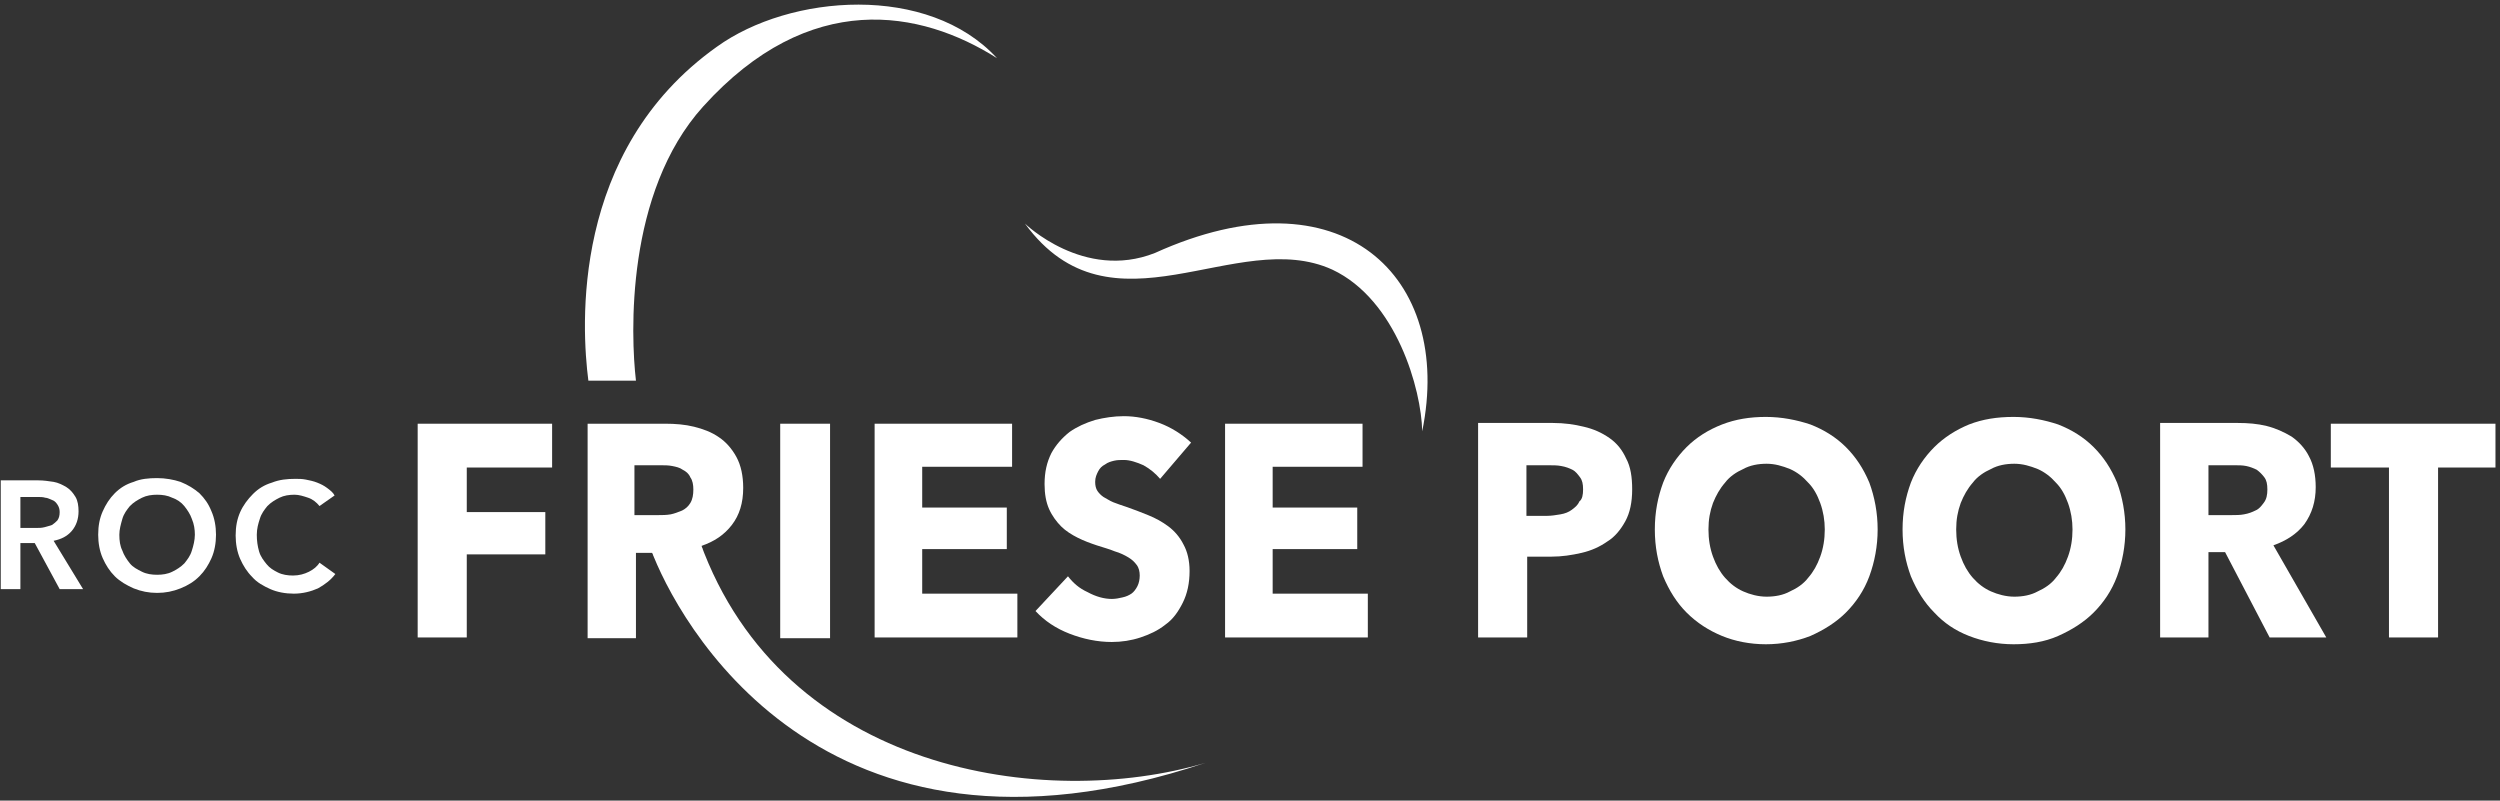 <?xml version="1.0" encoding="UTF-8"?>
<svg width="331px" height="106px" viewBox="0 0 331 106" version="1.1" xmlns="http://www.w3.org/2000/svg" xmlns:xlink="http://www.w3.org/1999/xlink">
    <rect x="0" y="0" width="331" height="106" fill="#333333" stroke="none"/>
    <!-- Generator: Sketch 52.4 (67378) - http://www.bohemiancoding.com/sketch -->
    <title>logo-color (2)</title>
    <desc>Created with Sketch.</desc>
    <g id="Page-1" stroke="none" stroke-width="1" fill="none" fill-rule="evenodd">
        <g id="logo-color-(2)" fill="#FFFFFF">
            <polygon id="Path" points="61.8 61.9 61.8 67.8 72.2 67.8 72.2 73.4 61.8 73.4 61.8 84.4 55.3 84.4 55.3 56.1 73.1 56.1 73.1 61.9"></polygon>
            <path d="M84,68.2 L84,61.6 L87.5,61.6 C88,61.6 88.5,61.6 89,61.7 C89.5,61.8 90,61.9 90.4,62.2 C90.8,62.4 91.2,62.7 91.4,63.2 C91.7,63.6 91.8,64.2 91.8,64.8 C91.8,65.5 91.7,66.1 91.4,66.6 C91.1,67.1 90.7,67.4 90.3,67.6 C89.8,67.8 89.3,68 88.8,68.1 C88.2,68.2 87.7,68.2 87.2,68.2 L84,68.2 Z M87.3,75.1 C88.4,73.6 90.1,72.6 92.1,72.6 C92.4,72.6 92.7,72.6 93,72.7 L92.8,72.3 C94.6,71.7 95.9,70.8 96.9,69.5 C97.9,68.2 98.4,66.6 98.4,64.6 C98.4,63 98.1,61.6 97.5,60.5 C96.9,59.4 96.1,58.5 95.2,57.9 C94.2,57.2 93.1,56.8 91.9,56.5 C90.7,56.2 89.4,56.1 88.1,56.1 L77.8,56.1 L77.8,84.5 L84.2,84.5 L84.2,73.2 L86.4,73.2 L87.3,75.1 Z" id="Shape" fill-rule="nonzero"></path>
            <rect id="Rectangle" x="103.3" y="56.1" width="6.6" height="28.4"></rect>
            <polygon id="Path" points="115.8 84.4 115.8 56.1 134 56.1 134 61.8 122.1 61.8 122.1 67.2 133.3 67.2 133.3 72.7 122.1 72.7 122.1 78.6 134.7 78.6 134.7 84.4"></polygon>
            <path d="M153.6,63.4 C153,62.7 152.3,62.1 151.4,61.6 C150.5,61.2 149.6,60.9 148.8,60.9 C148.4,60.9 147.9,60.9 147.5,61 C147.1,61.1 146.7,61.2 146.3,61.5 C145.9,61.7 145.6,62 145.4,62.4 C145.2,62.8 145,63.2 145,63.8 C145,64.3 145.1,64.7 145.3,65 C145.5,65.3 145.8,65.6 146.1,65.8 C146.5,66 146.9,66.3 147.4,66.5 C147.9,66.7 148.5,66.9 149.1,67.1 C150,67.4 151,67.8 152,68.2 C153,68.6 153.9,69.1 154.7,69.7 C155.5,70.3 156.2,71.1 156.7,72.1 C157.2,73 157.5,74.2 157.5,75.6 C157.5,77.2 157.2,78.6 156.6,79.8 C156,81 155.3,82 154.3,82.7 C153.3,83.5 152.2,84 151,84.4 C149.8,84.8 148.5,85 147.2,85 C145.3,85 143.4,84.6 141.6,83.9 C139.8,83.2 138.3,82.2 137.1,80.9 L141.4,76.3 C142.1,77.2 142.9,77.9 144,78.4 C145.1,79 146.2,79.3 147.2,79.3 C147.7,79.3 148.2,79.2 148.6,79.1 C149.1,79 149.5,78.8 149.8,78.6 C150.1,78.4 150.4,78 150.6,77.6 C150.8,77.2 150.9,76.7 150.9,76.2 C150.9,75.7 150.8,75.2 150.5,74.8 C150.2,74.4 149.9,74.1 149.4,73.8 C148.9,73.5 148.3,73.2 147.6,73 C146.9,72.7 146.1,72.5 145.2,72.2 C144.3,71.9 143.5,71.6 142.7,71.2 C141.9,70.8 141.1,70.3 140.5,69.7 C139.9,69.1 139.3,68.3 138.9,67.4 C138.5,66.5 138.3,65.4 138.3,64.1 C138.3,62.5 138.6,61.2 139.2,60 C139.8,58.9 140.6,58 141.6,57.2 C142.6,56.5 143.7,56 145,55.6 C146.2,55.3 147.5,55.1 148.8,55.1 C150.3,55.1 151.9,55.4 153.5,56 C155.1,56.6 156.5,57.5 157.7,58.6 L153.6,63.4 Z" id="Path"></path>
            <polygon id="Path" points="162.2 84.4 162.2 56.1 180.4 56.1 180.4 61.8 168.5 61.8 168.5 67.2 179.7 67.2 179.7 72.7 168.5 72.7 168.5 78.6 181.1 78.6 181.1 84.4"></polygon>
            <path d="M209.6,64.8 C209.6,64.1 209.5,63.6 209.2,63.2 C208.9,62.8 208.6,62.4 208.2,62.2 C207.8,62 207.3,61.8 206.7,61.7 C206.2,61.6 205.6,61.6 205,61.6 L202.1,61.6 L202.1,68.3 L204.8,68.3 C205.4,68.3 206,68.2 206.6,68.1 C207.2,68 207.7,67.8 208.1,67.5 C208.5,67.2 208.9,66.9 209.1,66.4 C209.5,66.1 209.6,65.5 209.6,64.8 M216.1,64.8 C216.1,66.5 215.8,67.9 215.2,69 C214.6,70.1 213.8,71.1 212.8,71.7 C211.8,72.4 210.7,72.9 209.4,73.2 C208.1,73.5 206.8,73.7 205.4,73.7 L202.2,73.7 L202.2,84.4 L195.7,84.4 L195.7,56 L205.6,56 C207.1,56 208.5,56.2 209.7,56.5 C211,56.8 212.1,57.3 213.1,58 C214.1,58.7 214.8,59.6 215.3,60.7 C215.9,61.8 216.1,63.2 216.1,64.8" id="Shape" fill-rule="nonzero"></path>
            <path d="M241.6,70.1 C241.6,68.9 241.4,67.7 241,66.6 C240.6,65.5 240.1,64.6 239.4,63.9 C238.7,63.1 237.9,62.5 237,62.1 C236,61.7 235,61.4 233.9,61.4 C232.8,61.4 231.7,61.6 230.8,62.1 C229.9,62.5 229,63.1 228.4,63.9 C227.7,64.7 227.2,65.6 226.8,66.6 C226.4,67.7 226.2,68.8 226.2,70.1 C226.2,71.4 226.4,72.6 226.8,73.7 C227.2,74.8 227.7,75.7 228.4,76.5 C229.1,77.3 229.9,77.9 230.8,78.3 C231.7,78.7 232.8,79 233.9,79 C235,79 236.1,78.8 237,78.3 C237.9,77.9 238.8,77.3 239.4,76.5 C240.1,75.7 240.6,74.8 241,73.7 C241.4,72.6 241.6,71.4 241.6,70.1 M248.6,70.1 C248.6,72.3 248.2,74.4 247.5,76.3 C246.8,78.2 245.7,79.8 244.4,81.1 C243.1,82.4 241.5,83.4 239.7,84.2 C237.9,84.9 235.9,85.3 233.8,85.3 C231.7,85.3 229.7,84.9 228,84.2 C226.3,83.5 224.7,82.5 223.3,81.1 C222,79.8 221,78.2 220.2,76.3 C219.5,74.4 219.1,72.4 219.1,70.1 C219.1,67.8 219.5,65.8 220.2,63.9 C220.9,62.1 222,60.5 223.3,59.2 C224.6,57.9 226.2,56.9 228,56.2 C229.8,55.5 231.7,55.2 233.8,55.2 C235.9,55.2 237.9,55.6 239.7,56.2 C241.5,56.9 243.1,57.9 244.4,59.2 C245.7,60.5 246.7,62 247.5,63.9 C248.2,65.8 248.6,67.9 248.6,70.1" id="Shape" fill-rule="nonzero"></path>
            <path d="M274.4,70.1 C274.4,68.9 274.2,67.7 273.8,66.6 C273.4,65.5 272.9,64.6 272.2,63.9 C271.5,63.1 270.7,62.5 269.8,62.1 C268.8,61.7 267.8,61.4 266.7,61.4 C265.6,61.4 264.5,61.6 263.6,62.1 C262.7,62.5 261.8,63.1 261.2,63.9 C260.5,64.7 260,65.6 259.6,66.6 C259.2,67.7 259,68.8 259,70.1 C259,71.4 259.2,72.6 259.6,73.7 C260,74.8 260.5,75.7 261.2,76.5 C261.9,77.3 262.7,77.9 263.6,78.3 C264.5,78.7 265.6,79 266.7,79 C267.8,79 268.9,78.8 269.8,78.3 C270.7,77.9 271.6,77.3 272.2,76.5 C272.9,75.7 273.4,74.8 273.8,73.7 C274.2,72.6 274.4,71.4 274.4,70.1 M281.4,70.1 C281.4,72.3 281,74.4 280.3,76.3 C279.6,78.2 278.5,79.8 277.2,81.1 C275.9,82.4 274.3,83.4 272.5,84.2 C270.7,85 268.7,85.3 266.6,85.3 C264.5,85.3 262.5,84.9 260.7,84.2 C258.9,83.5 257.4,82.5 256.1,81.1 C254.8,79.8 253.8,78.2 253,76.3 C252.3,74.4 251.9,72.4 251.9,70.1 C251.9,67.8 252.3,65.8 253,63.9 C253.7,62.1 254.8,60.5 256.1,59.2 C257.4,57.9 259,56.9 260.7,56.2 C262.5,55.5 264.4,55.2 266.6,55.2 C268.7,55.2 270.7,55.6 272.5,56.2 C274.3,56.9 275.9,57.9 277.2,59.2 C278.5,60.5 279.5,62 280.3,63.9 C281,65.8 281.4,67.9 281.4,70.1" id="Shape" fill-rule="nonzero"></path>
            <path d="M300.2,64.8 C300.2,64.1 300.1,63.6 299.8,63.2 C299.5,62.8 299.2,62.5 298.8,62.2 C298.4,62 297.9,61.8 297.4,61.7 C296.9,61.6 296.4,61.6 295.9,61.6 L292.4,61.6 L292.4,68.2 L295.5,68.2 C296,68.2 296.6,68.2 297.1,68.1 C297.7,68 298.2,67.8 298.6,67.6 C299.1,67.4 299.4,67 299.7,66.6 C300.1,66.1 300.2,65.5 300.2,64.8 Z M300.5,84.4 L294.6,73.1 L292.4,73.1 L292.4,84.4 L286,84.4 L286,56 L296.3,56 C297.6,56 298.9,56.1 300.1,56.4 C301.3,56.7 302.4,57.2 303.4,57.8 C304.4,58.5 305.2,59.4 305.7,60.4 C306.3,61.5 306.6,62.9 306.6,64.5 C306.6,66.4 306.1,68 305.1,69.4 C304.1,70.7 302.7,71.6 301,72.2 L308,84.4 L300.5,84.4 Z" id="Shape" fill-rule="nonzero"></path>
            <polygon id="Path" points="322.8 61.9 322.8 84.4 316.3 84.4 316.3 61.9 308.6 61.9 308.6 56.1 330.4 56.1 330.4 61.9"></polygon>
            <path d="M92.7,71.8 C92.6,71.8 92,71.9 91.9,71.9 C91.8,71.9 91.7,71.9 91.6,72 C90.8,72.2 90.1,72.3 89.3,72.2 C88.6,72.3 88,72.5 87.3,72.6 C87,72.7 86.7,72.7 86.3,72.7 C86.3,72.7 86.3,72.7 86.2,72.8 C89.5,81.7 108.5,118.1 159.6,101 C138.4,107.3 103.7,102.3 92.7,71.8" id="Path"></path>
            <path d="M94.9,6.2 C75.5,20 77,43.4 77.9,50.4 L84.2,50.4 C83.5,44.4 82.8,25.5 93.1,14.1 C107.2,-1.5 121.9,1.3 132,7.7 C122.9,-2.2 104.6,-0.8 94.9,6.2" id="Path"></path>
            <path d="M135.7,29.6 C135.7,29.6 143.5,37.2 152.9,33.5 C177.6,22.3 192.5,36.6 188.3,57.1 C188.2,51.6 184.9,39.7 176.4,35.7 C163.7,29.9 147.2,45.3 135.7,29.6" id="Path"></path>
            <path d="M4.8,69.9 C5.2,69.9 5.5,69.9 5.9,69.8 C6.3,69.7 6.6,69.6 6.9,69.5 C7.2,69.3 7.4,69.1 7.6,68.9 C7.8,68.6 7.9,68.3 7.9,67.8 C7.9,67.4 7.8,67.1 7.6,66.8 C7.4,66.5 7.2,66.3 6.9,66.2 C6.6,66.1 6.3,65.9 6,65.9 C5.7,65.8 5.3,65.8 5,65.8 L2.7,65.8 L2.7,69.9 L4.8,69.9 Z M0.1,63.6 L5.1,63.6 C5.8,63.6 6.4,63.7 7.1,63.8 C7.7,63.9 8.3,64.2 8.8,64.5 C9.3,64.8 9.7,65.3 10,65.8 C10.3,66.3 10.4,67 10.4,67.7 C10.4,68.7 10.1,69.6 9.5,70.3 C8.9,71 8.1,71.4 7.1,71.6 L11,78 L7.9,78 L4.6,71.9 L2.7,71.9 L2.7,78 L0.1,78 L0.1,63.6 Z" id="Shape" fill-rule="nonzero"></path>
            <path d="M15.8,70.8 C15.8,71.6 15.9,72.3 16.2,72.9 C16.4,73.5 16.8,74.1 17.2,74.6 C17.6,75.1 18.2,75.4 18.8,75.7 C19.4,76 20.1,76.1 20.8,76.1 C21.5,76.1 22.2,76 22.8,75.7 C23.4,75.4 23.9,75.1 24.4,74.6 C24.8,74.1 25.2,73.6 25.4,72.9 C25.6,72.3 25.8,71.5 25.8,70.8 C25.8,70.1 25.7,69.4 25.4,68.7 C25.2,68.1 24.8,67.5 24.4,67 C24,66.5 23.4,66.1 22.8,65.9 C22.2,65.6 21.5,65.5 20.8,65.5 C20.1,65.5 19.4,65.6 18.8,65.9 C18.2,66.2 17.7,66.5 17.2,67 C16.8,67.5 16.4,68 16.2,68.7 C16,69.4 15.8,70.1 15.8,70.8 M13,70.8 C13,69.6 13.2,68.6 13.6,67.7 C14,66.8 14.5,66 15.2,65.3 C15.9,64.6 16.7,64.1 17.7,63.8 C18.6,63.4 19.7,63.3 20.8,63.3 C21.9,63.3 23,63.5 23.9,63.8 C24.9,64.2 25.7,64.7 26.4,65.3 C27.1,66 27.6,66.7 28,67.7 C28.4,68.6 28.6,69.7 28.6,70.8 C28.6,71.9 28.4,73 28,73.9 C27.6,74.8 27.1,75.6 26.4,76.3 C25.7,77 24.9,77.5 23.9,77.9 C22.9,78.3 21.9,78.5 20.8,78.5 C19.7,78.5 18.7,78.3 17.7,77.9 C16.8,77.5 15.9,77 15.2,76.3 C14.5,75.6 14,74.8 13.6,73.9 C13.2,73 13,71.9 13,70.8" id="Shape" fill-rule="nonzero"></path>
            <path d="M42.3,67 C41.9,66.5 41.4,66.1 40.8,65.9 C40.2,65.7 39.6,65.5 39,65.5 C38.3,65.5 37.6,65.6 37,65.9 C36.4,66.2 35.9,66.5 35.4,67 C35,67.5 34.6,68 34.4,68.7 C34.2,69.3 34,70 34,70.8 C34,71.6 34.1,72.3 34.3,73 C34.5,73.7 34.9,74.2 35.3,74.7 C35.7,75.2 36.2,75.5 36.8,75.8 C37.4,76.1 38.1,76.2 38.8,76.2 C39.6,76.2 40.3,76 40.9,75.7 C41.5,75.4 42,75 42.3,74.5 L44.4,76 C43.8,76.8 43,77.4 42.1,77.9 C41.2,78.3 40.1,78.6 38.9,78.6 C37.8,78.6 36.7,78.4 35.8,78 C34.9,77.6 34,77.1 33.4,76.4 C32.7,75.7 32.2,74.9 31.8,74 C31.4,73.1 31.2,72 31.2,70.9 C31.2,69.7 31.4,68.7 31.8,67.8 C32.2,66.9 32.8,66.1 33.5,65.4 C34.2,64.7 35,64.2 36,63.9 C37,63.5 38,63.4 39.1,63.4 C39.6,63.4 40,63.4 40.5,63.5 C41,63.6 41.5,63.7 42,63.9 C42.5,64.1 42.9,64.3 43.3,64.6 C43.7,64.9 44.1,65.2 44.3,65.6 L42.3,67 Z" id="Path"></path>
        </g>
    </g>
</svg>